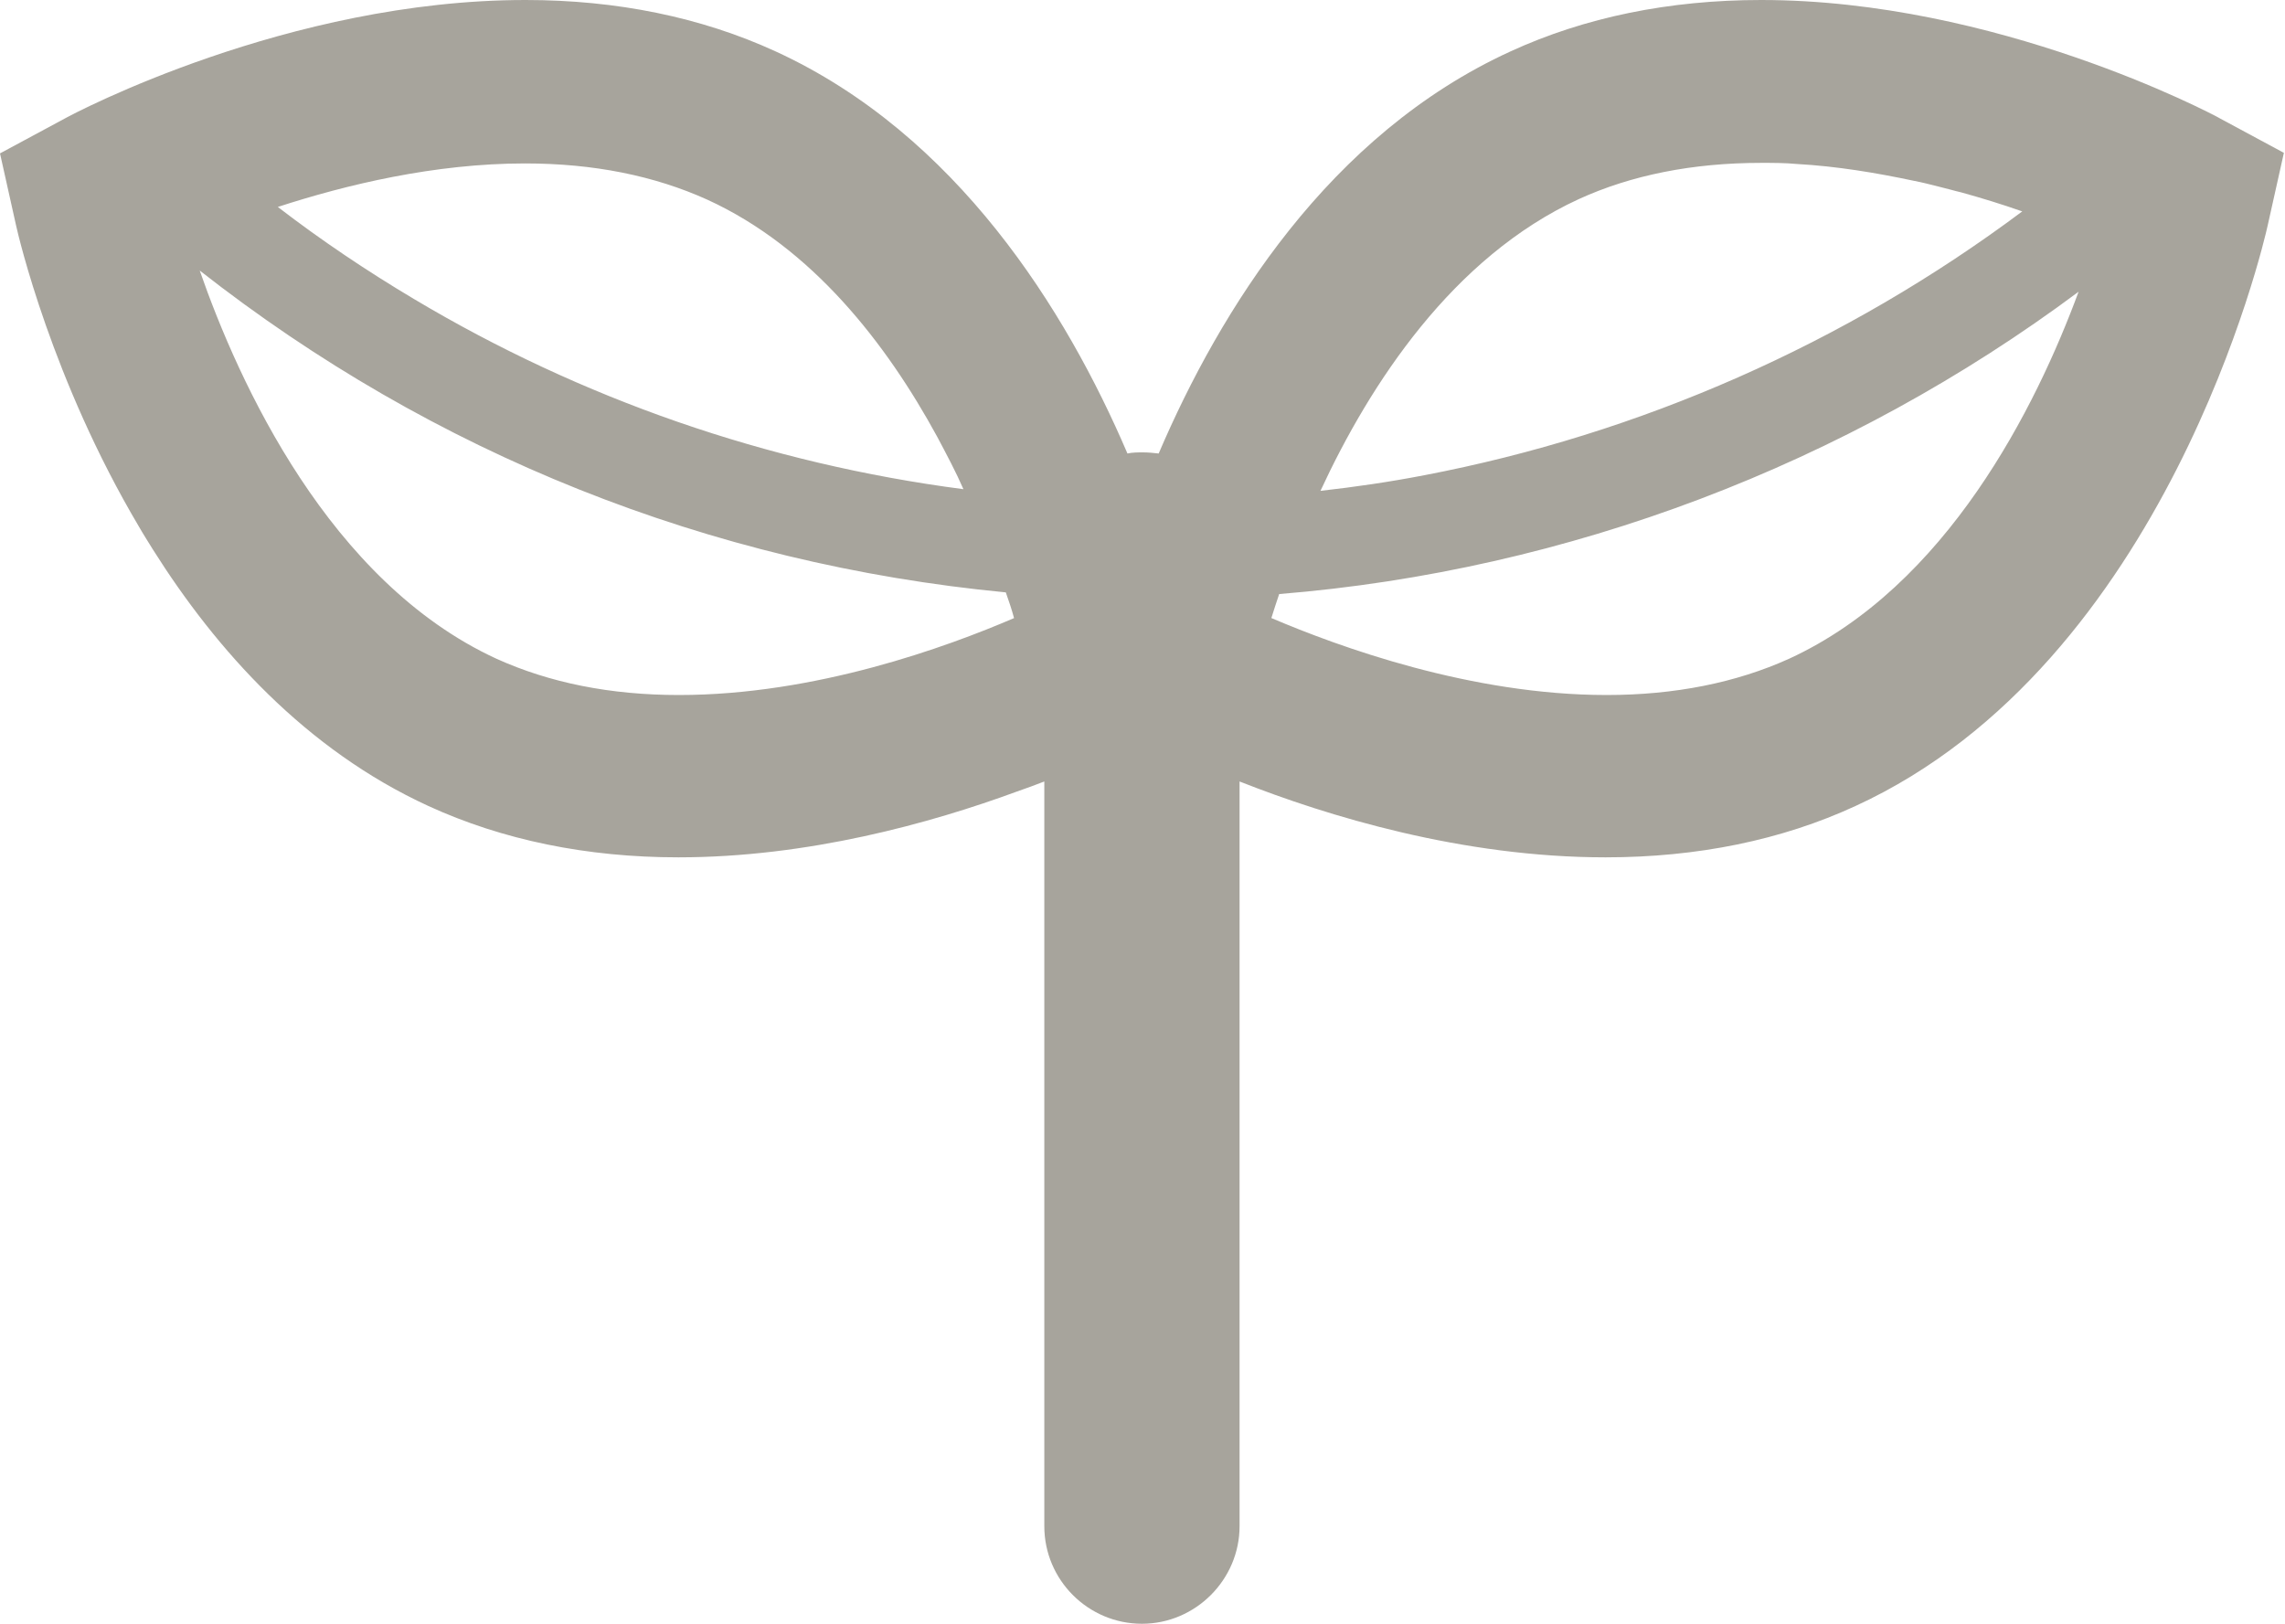 <svg viewBox="0 0 40.96 29.11" xmlns="http://www.w3.org/2000/svg"><path d="m39.79 2.12c-.16-.09-4.01-2.12-8.22-2.12-1.65 0-3.16.31-4.49.92-3.26 1.49-5.21 4.64-6.31 7.21-.09-.01-.19-.02-.28-.02s-.19 0-.28.02c-1.1-2.57-3.06-5.72-6.31-7.21-1.33-.61-2.84-.92-4.48-.92-4.25 0-8.09 2.03-8.25 2.12l-1.17.63.29 1.3c.04.18.64 2.76 2.2 5.39.08.14.17.28.25.41 1.14 1.81 2.74 3.59 4.94 4.6 1.33.61 2.84.92 4.48.92 2.32 0 4.52-.61 6.07-1.18.17-.06.34-.12.49-.18v13.35c0 .97.79 1.75 1.75 1.75s1.75-.79 1.75-1.75v-13.35c1.57.62 3.99 1.36 6.56 1.36 1.65 0 3.16-.31 4.48-.92 5.58-2.56 7.32-10.09 7.39-10.41l.29-1.3-1.17-.63zm-7.58.82c.72.04 1.43.16 2.09.3.16.03.31.07.47.11.13.03.26.07.39.1.36.1.72.21 1.09.34-3.17 2.37-6.85 3.99-10.72 4.73-.62.12-1.24.21-1.86.28.89-1.92 2.37-4.19 4.63-5.23.94-.43 2.04-.65 3.27-.65.22 0 .43 0 .64.02zm-9.28 7.71c5.18-.42 10.17-2.32 14.33-5.42-.76 2.06-2.36 5.28-5.19 6.58-.95.43-2.05.65-3.27.65-2.43 0-4.79-.86-6.01-1.38.04-.13.09-.28.14-.43zm-4.75.43c-1.21.52-3.56 1.38-6.01 1.38-1.23 0-2.32-.22-3.27-.65-3-1.38-4.62-4.95-5.32-6.96 4.18 3.28 9.13 5.26 14.45 5.77.06.17.11.32.15.47zm-.91-2.31c-3.52-.46-6.85-1.62-9.85-3.41-.84-.5-1.66-1.05-2.44-1.65 1.23-.4 2.81-.78 4.43-.78 1.23 0 2.32.22 3.27.65 1.88.86 3.21 2.58 4.12 4.25.17.32.34.64.47.94z" fill="#a7a49c"/></svg>
